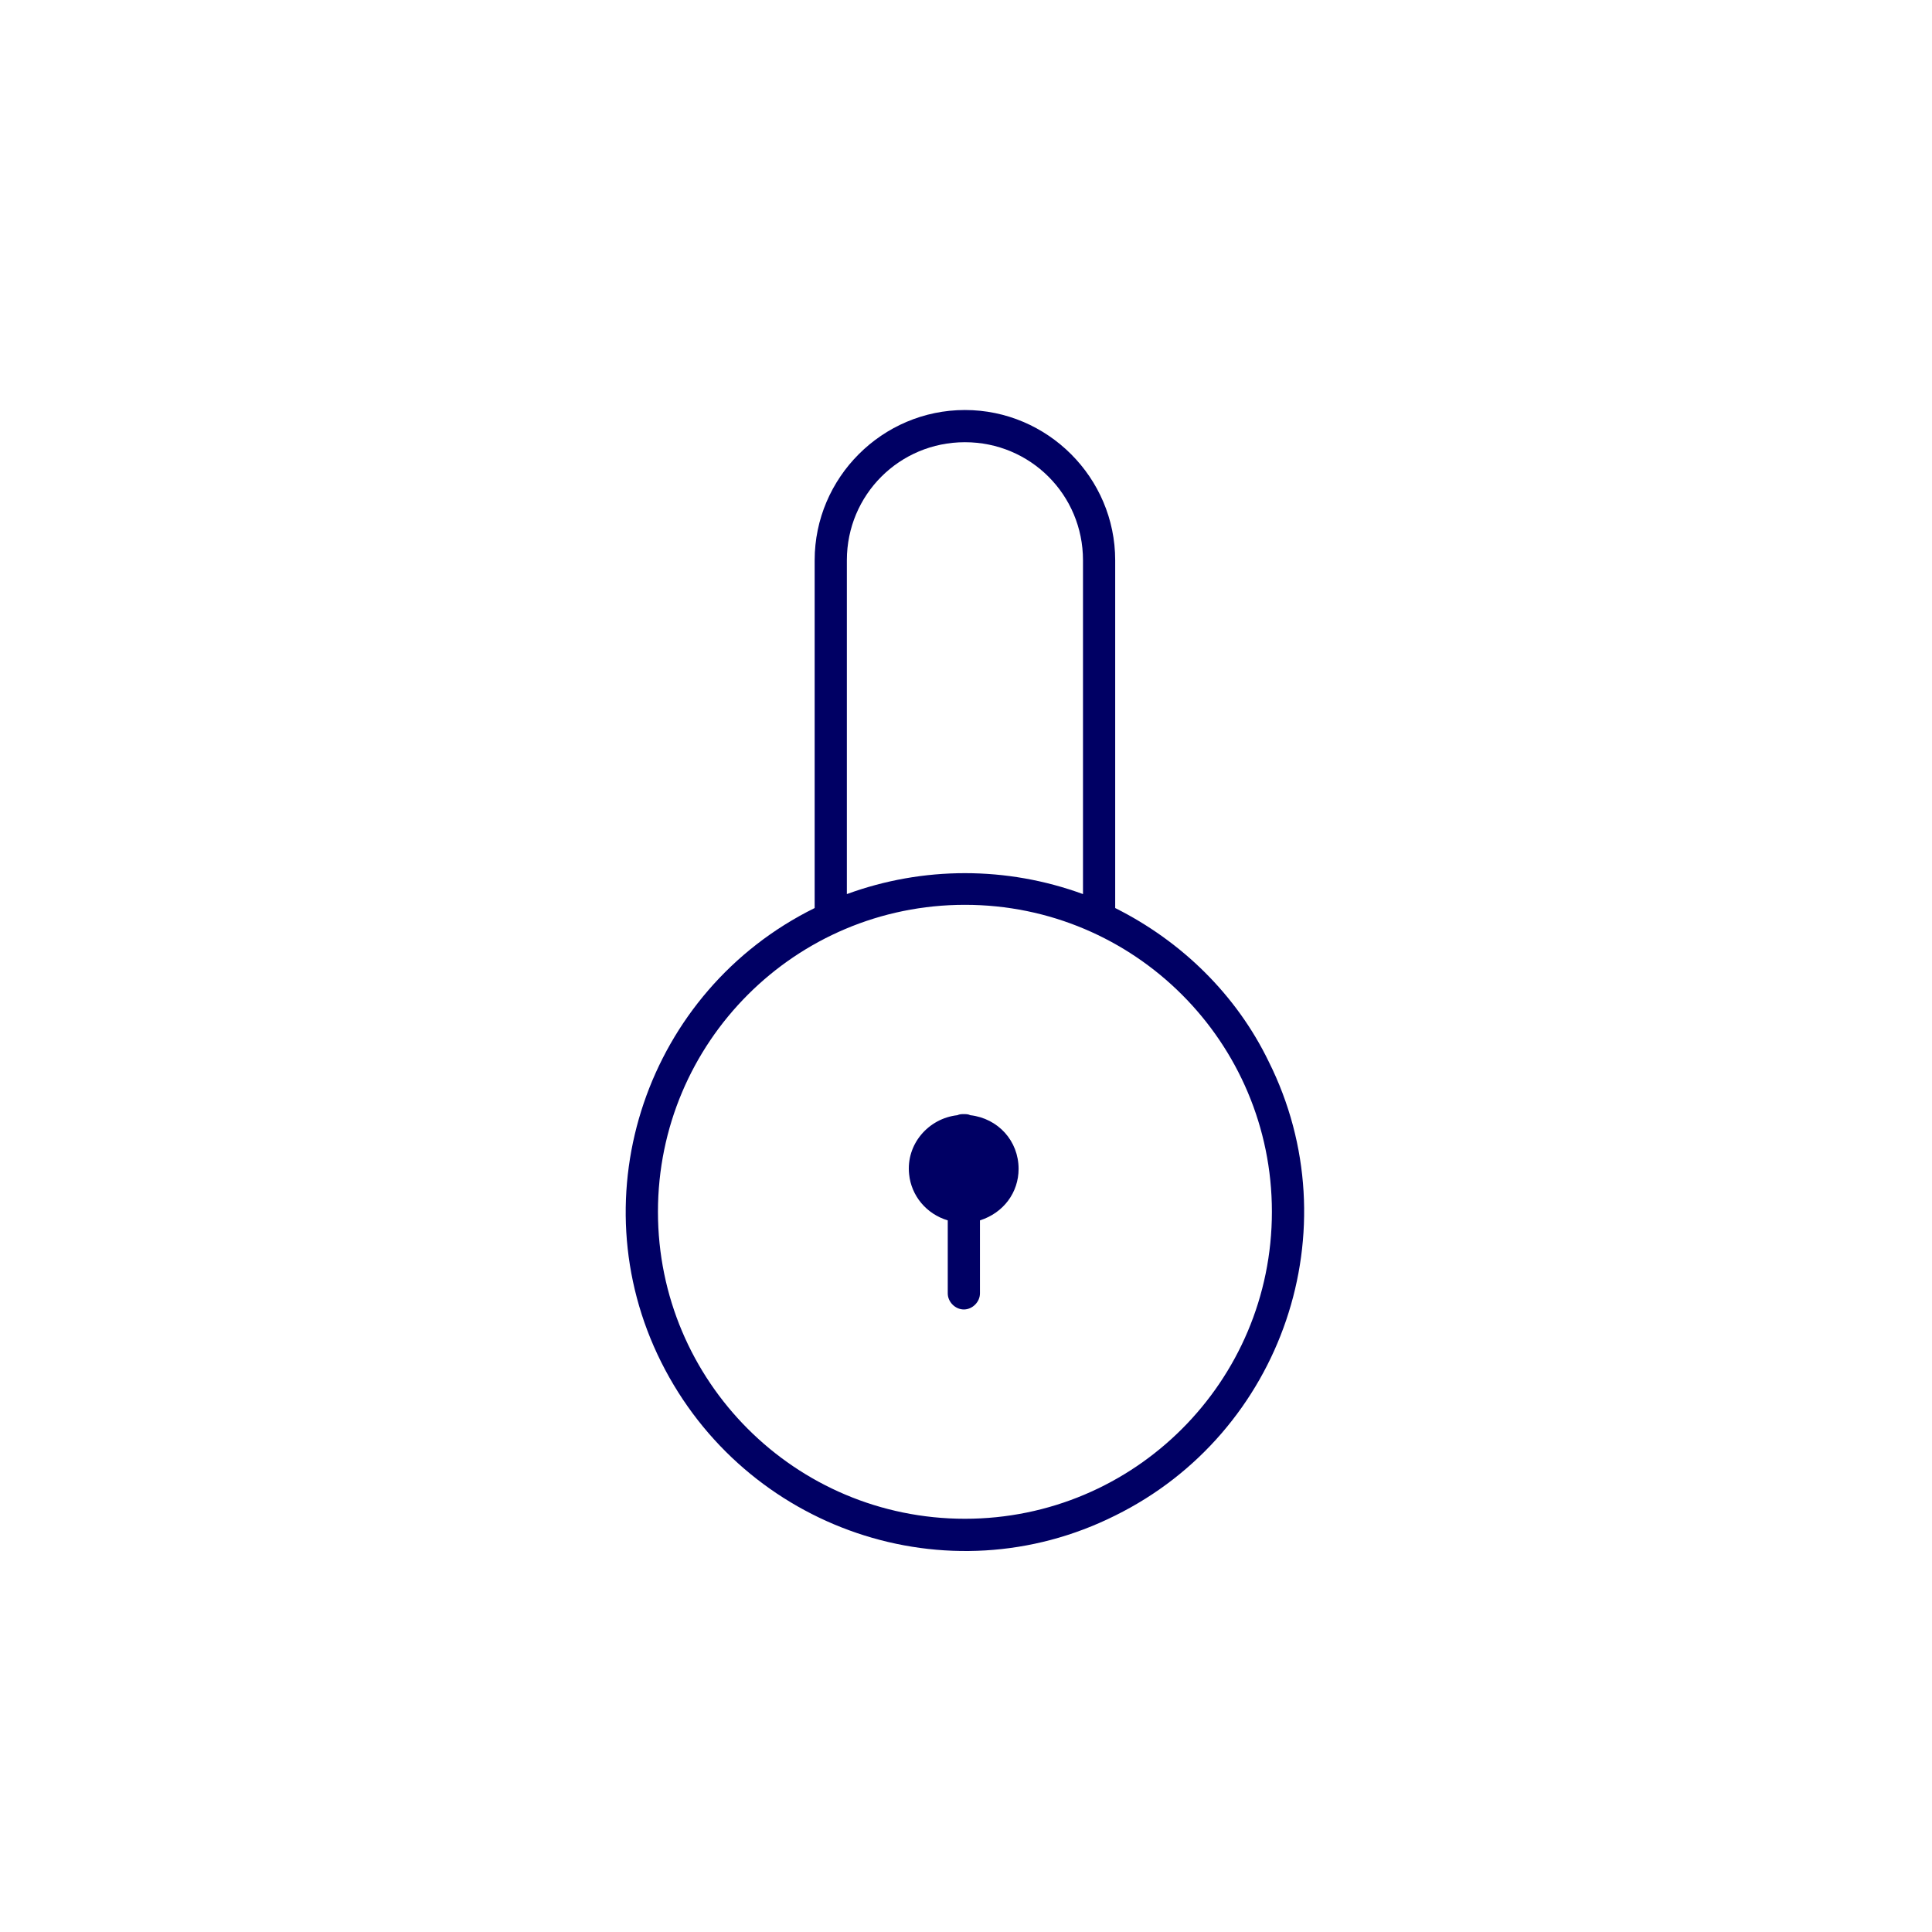 <?xml version="1.0" encoding="utf-8"?>
<!-- Generator: Adobe Illustrator 25.0.0, SVG Export Plug-In . SVG Version: 6.00 Build 0)  -->
<svg version="1.1" id="Ebene_1" xmlns="http://www.w3.org/2000/svg" xmlns:xlink="http://www.w3.org/1999/xlink" x="0px" y="0px"
	 viewBox="0 0 180 180" style="enable-background:new 0 0 180 180;" xml:space="preserve">
<style type="text/css">
	.st0{fill:#000064;}
</style>
<g id="IT_Security">
	<path class="st0" d="M103.9,84.6V52.2c0-7.7-6.3-14-14-14s-14,6.3-14,14v32.4c-15.6,7.7-22.1,26.7-14.3,42.3s26.7,22.1,42.3,14.3
		c15.6-7.7,22.1-26.7,14.3-42.3C115.2,92.7,110.1,87.7,103.9,84.6z M78.9,52.2c0-6.1,4.9-11,11-11s11,4.9,11,11v31.1
		c-7.1-2.6-14.9-2.6-22,0V52.2z M89.9,141.5c-15.8,0-28.6-12.8-28.6-28.6s12.8-28.6,28.6-28.6c15.8,0,28.6,12.8,28.6,28.6
		c0,0,0,0,0,0C118.5,128.7,105.7,141.5,89.9,141.5L89.9,141.5z"/>
	<path class="st0" d="M94.9,108.9c0-2.6-1.9-4.7-4.5-5c-0.2-0.1-0.4-0.1-0.6-0.1c-0.2,0-0.4,0-0.6,0.1c-2.7,0.3-4.8,2.7-4.5,5.5
		c0.2,2,1.6,3.7,3.6,4.3v6.8c0,0.8,0.7,1.5,1.5,1.5s1.5-0.7,1.5-1.5v-6.8C93.5,113,94.9,111.1,94.9,108.9z"/>
</g>
</svg>
